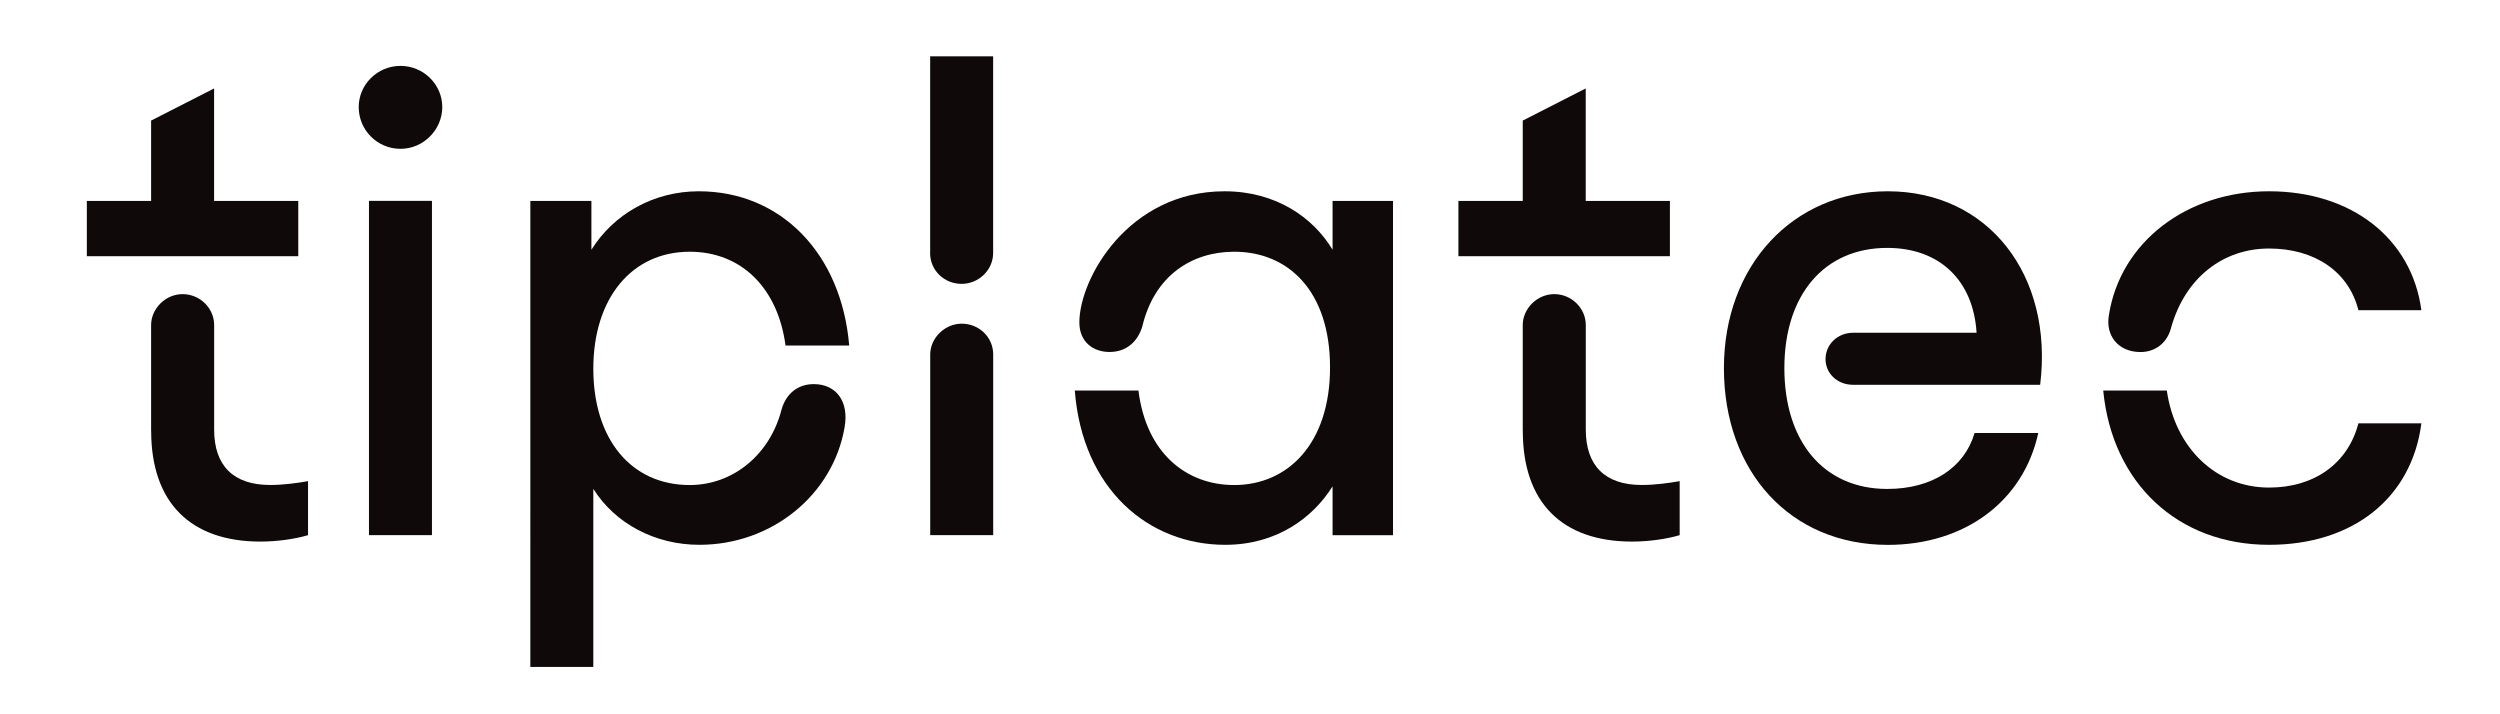 <?xml version="1.0" encoding="UTF-8"?><svg id="Ebene_1" xmlns="http://www.w3.org/2000/svg" viewBox="0 0 404.5 115.5"><defs><style>.cls-1{fill:#0f0909;}</style></defs><path class="cls-1" d="m14.05,32.51h10.4v-13l10.19-5.2v18.2h13.62v8.94H14.05v-8.94Zm10.4,37.23v-17.16c0-2.6,2.29-4.99,5.1-4.99s5.1,2.29,5.1,4.99v16.95c0,5.82,3.12,8.94,9.05,8.94,2.18,0,4.37-.31,6.14-.62v8.74c-2.08.62-4.99,1.04-7.7,1.04-11.34,0-17.68-6.34-17.68-17.89Z"/><path class="cls-1" d="m58.04,17.32c0-3.64,3.02-6.66,6.76-6.66s6.76,3.02,6.76,6.66-3.02,6.76-6.76,6.76-6.76-3.02-6.76-6.76Zm1.66,15.18h10.19v54.08h-10.19v-54.08Z"/><path class="cls-1" d="m137.4,55.91h-10.3c-1.25-9.36-7.18-15.18-15.5-15.18-9.36,0-15.6,7.49-15.6,18.93s6.14,18.82,15.6,18.82c6.97,0,13-4.89,14.87-12.27.73-2.5,2.6-4.06,5.2-4.06,3.64,0,5.72,2.81,4.99,6.97-1.87,10.92-11.75,19.03-23.5,19.03-7.18,0-13.62-3.43-17.16-9.05v28.81h-10.19V32.51h9.88v7.9c3.64-5.82,10.09-9.46,17.37-9.46,13.31,0,23.09,10.09,24.34,24.96Z"/><path class="cls-1" d="m150.5,40.93V9.11h10.19v31.83c0,2.7-2.29,4.99-5.1,4.99s-5.1-2.18-5.1-4.99Zm5.1,11.44c2.81,0,5.1,2.18,5.1,4.99v29.23h-10.19v-29.23c0-2.7,2.39-4.99,5.1-4.99Z"/><path class="cls-1" d="m173.9,63.19h10.3c1.25,10.09,7.7,15.29,15.5,15.29,8.63,0,15.5-6.66,15.5-19.03s-6.76-18.72-15.5-18.72c-6.86,0-12.9,3.85-14.87,12.06-.73,2.5-2.6,4.16-5.3,4.16s-4.89-1.66-4.89-4.78c0-7.07,7.9-21.22,23.5-21.22,8.32,0,14.35,4.26,17.47,9.46v-7.9h9.78v54.08h-9.78v-7.9c-3.12,4.99-8.94,9.46-17.37,9.46-12.38,0-23.09-8.94-24.34-24.96Z"/><path class="cls-1" d="m235.98,32.51h10.4v-13l10.19-5.2v18.2h13.62v8.94h-34.22v-8.94Zm10.4,37.23v-17.16c0-2.6,2.29-4.99,5.1-4.99s5.1,2.29,5.1,4.99v16.95c0,5.82,3.12,8.94,9.05,8.94,2.18,0,4.37-.31,6.14-.62v8.74c-2.08.62-4.99,1.04-7.7,1.04-11.34,0-17.68-6.34-17.68-17.89Z"/><path class="cls-1" d="m278.93,59.55c0-16.54,11.13-28.6,26.52-28.6,16.22,0,26.83,13.52,24.65,31.31h-30.26c-2.6,0-4.47-1.87-4.47-4.16s1.87-4.26,4.47-4.26h19.97c-.52-8.42-5.93-13.73-14.46-13.73-10.19,0-16.64,7.59-16.64,19.45s6.34,19.55,16.64,19.55c7.28,0,12.48-3.43,14.14-9.05h10.3c-2.39,11.02-11.86,18.1-24.34,18.1-15.7,0-26.52-11.75-26.52-28.6Z"/><path class="cls-1" d="m340.29,63.19h10.3c1.35,9.36,8.01,15.7,16.54,15.7,7.38,0,12.79-3.95,14.46-10.4h10.19c-1.56,12.06-11.02,19.66-24.65,19.66-14.77,0-25.38-9.98-26.83-24.96Zm.94-12.27c1.87-11.75,12.58-19.97,25.9-19.97s23.09,7.59,24.65,19.24h-10.19c-1.56-6.24-7.07-9.98-14.46-9.98s-13.52,4.68-15.81,12.69c-.62,2.6-2.6,4.06-4.99,4.06-3.54,0-5.72-2.6-5.1-6.03Z"/></svg>